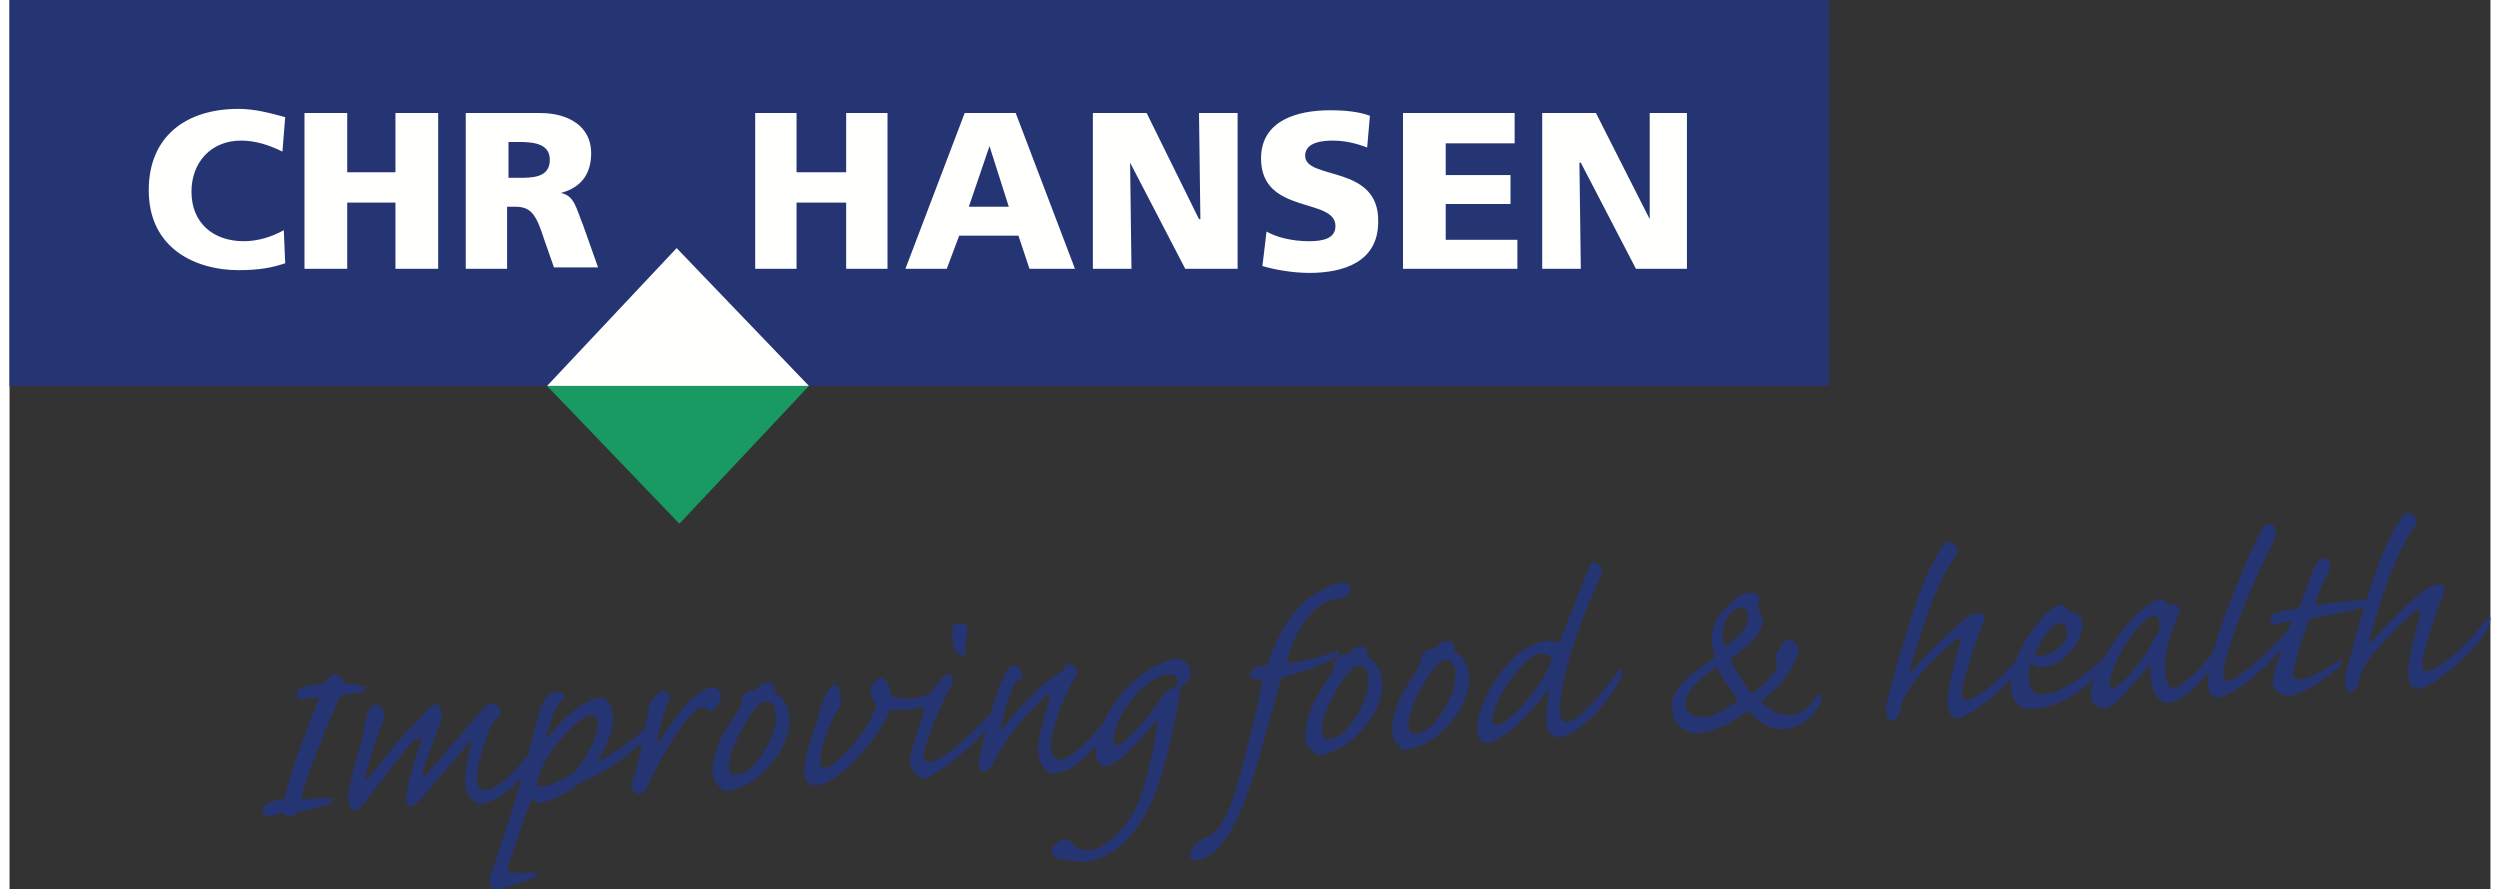 <svg height="889" viewBox="0 0 180 64.5" width="2500" xmlns="http://www.w3.org/2000/svg"><rect x="0" y="0" width="180" height="64.5" fill="#333333" stroke="none"/><rect fill="none" height="100%" width="100%"/><g fill="#253574"><path d="m23.6 48.9c.3 0 .5.3.6.5 0 .1.1.2.2.2.4 0 1 .1 1.3.2.1 0 .2.1.2.1 0 .2-.6.4-.7.4l-1 .1c-.1 0-.2.1-.3.3-.8 1.8-2.4 5.7-2.7 7 0 .2 0 .3.1.3.7 0 1.3-.1 1.5-.1h.6c.2.1.2.2-.2.4-.7.3-1.6.5-2.2.6-.1 0-.3.2-.5.3-.1 0-.1 0-.2.1-.1 0-.2-.1-.3-.2s-.2-.1-.3-.1c-.2 0-.5.2-.8.2-.1 0-.2 0-.4-.1-.2-.2-.2-.4 0-.6.3-.3.7-.4 1.3-.5.1 0 .1 0 .2-.2.3-1.6 1.2-3.9 2.4-7 .1-.2 0-.2-.2-.2-.3 0-.7.1-.9.1-.2.1-.3 0-.4-.1-.1-.2-.1-.4.1-.6.1-.1.3-.2.4-.2.3-.1.9-.1 1.2-.2.2 0 .2-.1.3-.1.2-.3.3-.5.7-.6zm7.3 2.2c.3 0 .6.4.4 1.2-.2.5-1.2 3.2-1.3 3.6 0 .2-.1.4 0 .4.1.1.2-.1.4-.3 1.4-1.6 3.7-4.3 4-4.6s.5-.4.6-.4c.3 0 .6.4.6.7 0 .2-.1.3-.3.5-.1.1-.3.3-.4.5-.2.5-.6 1.6-.9 2.9-.2 1.2-.1 1.8.6 1.7.8-.1 2-1.1 3.9-3.6.2-.2.3-.2.4-.1 0 .1 0 .4-.2.7-1.7 2.8-3.4 3.9-4.4 4-.8 0-1.4-.7-1.2-2.3.1-.8.3-1.5.4-2.1 0-.2 0-.3-.2 0-.7.9-2.8 3.3-3.4 4-.4.4-.6.6-.8.6-.4 0-.4-.8-.1-1.9.1-.5.6-2.2.8-2.6.1-.3.1-.4 0-.5-.1 0-.2.1-.4.2-.5.4-3.1 3.8-3.6 4.5-.3.3-.5.6-.7.6-.3 0-.6-.4-.5-1.4.1-.5.5-2.2 1-3.8 0-.2 0-.2.1-.4 0-.1 0-.4.1-.8.1-.5.3-1.2.7-1.3.1 0 .2 0 .4.2.3.3.4.6.2 1.1-.4.8-1 2.8-1.2 3.6-.2.5 0 .7.2.4 1-1.3 2.1-2.7 3.2-3.8.6-.6.9-.9 1.1-1.2.1-.1.4-.3.5-.3z"/><path d="m42.9 50.6c.6 0 .9 1 .9 1.4 0 1.3-.8 2.7-1.1 3.1-.1.2-.1.2.1.1.9-.4 2.9-1.8 3.8-2.8.3-.4.4.1.1.6-1 1.3-3.4 3-4.7 3.5-.5.2-.7.4-1.1.7s-1.7.9-2.1 1c-.3.1-.4.1-.5 0-.1 0-.2-.1-.3-.2s-.2 0-.2.2c-.1.1-1.5 4.2-1.6 4.6-.1.3-.1.4.1.5.2 0 .7.1 1.5 0 .3 0 .5 0 .5.1s-.2.3-.6.4c-.5.2-1.9.7-2.3.7-.2 0-.3 0-.5-.2-.1-.2-.1-.4 0-.8s1.6-4.4 2.8-9c.4-1.6.5-2.1.7-2.6.1-.5.2-.8.4-1.1.2-.4.6-.6.9-.6.2 0 .4.1.5.2.1.2.1.3-.1.4-.5.4-.7 1.1-1.1 2.4-.1.3.1.3.2.1.6-.7 1.6-1.8 2.6-2.3.8-.4 1-.4 1.1-.4zm-.8 1.3c-.1 0-.4.1-1.1.7-1.5 1.4-2.3 2.6-2.7 4-.1.3 0 .5.3.5.2 0 1-.3 1.6-.6s.9-.6 1.2-1c.5-.7 1.3-2.1 1.3-3-.1-.4-.1-.7-.6-.6z"/><path d="m51 49.9c.4 0 .7.3.6.7 0 .2-.2.6-.4.8s-.4.2-.5.1-.3-.2-.5-.2c-.3 0-.7.5-1.2 1.1-1.1 1.4-2 3.1-2.8 4.8-.1.3-.3.4-.5.4s-.4-.1-.5-.3-.1-.4 0-.7c.4-.9.9-3.7 1.1-4.7.1-.7.2-1 .4-1.2s.5-.6.7-.6c.3 0 .5.4.5.6s-.1.4-.2.5c-.3.6-.6 1.9-.7 2.5 0 .3 0 .3.2 0 .6-.9 1.5-2.2 2.3-3 .6-.5 1.1-.8 1.5-.8zm0 6.1c0-.7.3-1.7.6-2.4.3-.6 1.1-1.8 1.3-2.1.1-.2.2-.4.2-.6 0-.3.1-.5.3-.6.1-.2.3-.2.5-.2s.3-.1.5-.3c.1-.2.4-.3.6-.3.4 0 .5.2.5.5 0 .1 0 .2.1.3.5.3 1 .9 1 2.1 0 .6-.4 1.9-1.1 2.7-1.1 1.5-2.5 2.2-3.5 2.3-.4-.1-1-.7-1-1.4zm1.2-.4c0 .4.2.7.5.6.4 0 .9-.2 1.3-.7.7-.7 1.6-2.3 1.6-3.3 0-.6-.1-1.4-.8-1.3-.3 0-.5.3-.9.8-.6.8-1.7 2.7-1.7 3.9zm11-6.4c.5 0 .6.6.7 1 0 .1 0 .2.2.3s.8.2 1.3.2c.9-.1 1.6-.4 2-.7.3-.2.3.1.1.4-.6.7-1.5 1.1-2.5 1.1h-1c-.1 0-.2 0-.2.2-1 2.2-2.9 4.1-4.2 4.9-.6.3-.9.4-1.2.4s-.9-.3-.7-1.4c.1-.6.2-1.5.9-3.3.1-.1.1-.3.1-.4 0-.2.1-.3.1-.4.2-.6.6-1.8 1.1-1.8.3 0 .4.6.4 1.1 0 .4-.1.6-.4 1-.4.8-.7 1.5-1 2.7-.2 1 0 1.3.2 1.2.2 0 .5-.1.8-.4 1-.8 2.4-2.4 2.9-3.9.1-.2.1-.3 0-.4-.2-.2-.3-.5-.3-.8-.1-.4.4-1 .7-1z"/><path d="m66.3 56.5c-.2 0-.5-.2-.8-.7-.2-.4-.2-.8-.1-1.2s.6-1.9.8-2.5c.1-.3.1-.4.1-.5 0-.2.1-.4.2-.6.3-.7 1.2-2.1 1.6-2.1.1 0 .2 0 .2.1.1.1.2.4 0 .8-.7 1.2-1.5 3.2-1.9 4.5-.2.8 0 1 .3 1 1.1-.1 3.4-2.3 4.7-3.8.2-.2.3-.2.3 0 0 .1 0 .3-.2.6-.9 1.4-3.1 3.3-4.2 3.9-.5.4-.8.5-1 .5zm2.6-11.3c.4 0 .7.2.6.6-.1.5-.2 1.1-.1 1.5 0 .3-.2.3-.4.2-.3-.1-.5-.4-.5-.7-.1-.2-.1-.5-.1-.8-.1-.6.2-.8.5-.8z"/><path d="m72.9 48.3c.4 0 .6.5.6.8 0 .1-.1.2-.2.2-.2.1-.4.2-.5.6-.3.6-.7 2-.9 2.8 0 .2.1.3.2.1.7-1 2.4-2.7 3-3.2s.8-.6 1-.7c.1-.1.3-.2.4-.4s.2-.3.4-.3.3.1.4.2c.2.2.2.5 0 .8s-.4.6-.6 1.1c-.4.8-.8 1.9-1 2.8-.4 1.5 0 2.1.6 2 1-.1 2.9-2.4 4-3.8.1-.2.2-.2.3-.1s0 .3-.2.7c-1.9 3-3.4 4.1-4.5 4.2-.9.1-1.6-1-1.1-3 .2-.9.5-1.7.6-2.2.1-.4.1-.5.1-.5-.1-.1-.2 0-.5.3-1.9 1.7-3.1 3.6-3.6 4.6-.1.3-.4.6-.6.7-.1 0-.3-.1-.4-.2s-.1-.6 0-.9c.6-2.8 1.3-4.9 1.7-5.7.3-.8.5-.9.8-.9z"/><path d="m84.5 47.8c.9-.1 1.2.7 1.2 1s-.2.8-.7 1c-.1.1-.1.2-.1.2v.5c-.2 1-.8 4-1 4.6-.6 2.4-1.5 4.5-3 6-.8.8-2.1 1.4-2.8 1.4h-.8c-.2 0-.4-.1-.7-.1-.4 0-1-.3-1-.6 0-.4.6-.9 1-.9.2 0 .5.2.6.4.2.2.5.4 1.1.4.9-.1 2-.9 2.9-2.2s1.2-2.7 1.6-4.4c.4-1.6.4-2.3.5-2.7 0-.3-.1-.1-.3.1-.2.3-1.2 1.4-1.9 2.1-.3.3-1.1 1-1.6 1s-.7-.6-.7-1.2c0-.9.5-2.1 1.4-3.4.8-1.2 1.9-2.1 2.8-2.6.5-.2 1.1-.5 1.5-.6zm-4.4 5.9c0 .2.1.4.2.4.5 0 1.9-1.6 2.2-2 .6-.7 1.1-1.6 1.3-1.8s.3-.3.5-.3c.1 0 .2-.1.3-.2s.2-.2.2-.4c0-.3-.4-.5-.7-.5-.9.1-2.1 1-2.7 1.9-.7.8-1.3 2.1-1.3 2.9zm16.5-11.4c.2 0 .4 0 .6.1.1.1.1.4 0 .6s-.4.4-.6.4c-1.7.1-3.1 1.7-3.9 4.5 0 .2 0 .2.1.2 1.6-.2 2.5-.5 3.3-.8.5-.2.4.1.1.4-1.1.7-3.3 1.3-3.7 1.4-.2.1-.2.1-.3.3-.1.4-.6 2.3-.9 3.2-.8 3.1-1.4 4.9-2 6.3-.6 1.3-1.4 2.9-2.7 3.4-.2.1-.4.1-.5.1-.2 0-.3 0-.4-.1s-.1-.4.1-.7c.3-.5.5-.6.7-.7 1.2-.4 1.8-1.3 2.7-4.4.3-1 1.3-4.9 1.7-7 0-.2 0-.2-.2-.2-.5 0-.7-.2-.7-.4 0-.1.1-.3.3-.4s.4-.2.8-.2c.1 0 .1-.1.2-.2.7-2 1.6-3.5 2.8-4.6 1.2-.8 2-1.2 2.5-1.2z"/><path d="m94 53.4c0-.7.3-1.7.6-2.4.3-.6 1.1-1.8 1.3-2.1.1-.2.2-.4.2-.6 0-.3.1-.5.3-.6.1-.2.3-.2.5-.2s.3-.1.5-.3c.1-.2.4-.3.6-.3.4 0 .5.2.5.5 0 .1 0 .2.1.3.5.3 1 .9 1 2.1 0 .6-.4 1.9-1.1 2.7-1.1 1.5-2.5 2.2-3.5 2.3-.4-.1-1-.7-1-1.4zm1.2-.4c0 .4.2.7.5.6.4 0 .9-.2 1.3-.7.7-.7 1.6-2.3 1.6-3.3 0-.6-.1-1.4-.8-1.3-.3 0-.5.3-.9.8-.6.8-1.7 2.7-1.7 3.9zm5.1 0c0-.7.3-1.7.6-2.4.3-.6 1.1-1.8 1.3-2.1.1-.2.2-.4.2-.6 0-.3.1-.5.3-.6.1-.2.3-.2.5-.2s.3-.1.5-.3c.1-.2.4-.3.6-.3.4 0 .5.2.5.5 0 .1 0 .2.1.3.5.3 1 .9 1 2.1 0 .6-.4 1.9-1.1 2.7-1.1 1.5-2.5 2.2-3.5 2.3-.4 0-1-.7-1-1.4zm1.2-.4c0 .4.2.7.5.6.4 0 .9-.2 1.3-.7.7-.7 1.6-2.3 1.6-3.3 0-.6-.1-1.4-.8-1.3-.3 0-.5.3-.9.8-.6.8-1.7 2.7-1.7 3.9zm10-6.1c.2 0 .5 0 .7.1s.2 0 .3-.1c.9-2.3 1.8-4.7 2.1-5.3.1-.3.2-.4.4-.4.1 0 .2 0 .4.3.2.2.2.4 0 .8-.2.5-1 2.2-1.7 4.2-.6 1.7-1.1 3.6-1.2 5-.1.9.1 1.3.5 1.3 1-.1 3.1-2.8 3.7-3.7.1-.2.3-.2.3 0s0 .4-.2.7c-.7 1.4-2.9 4-4.4 4.1-.7 0-1-.8-.9-1.6s.1-1.2.2-1.8c.1-.2 0-.1-.1 0-.8 1.1-2 2.3-2.4 2.7-.9.7-1.7 1.1-2 1.1s-.7-.2-.7-1.1c0-1 .8-3.1 2.1-4.5 1-1.2 2.1-1.7 2.9-1.8zm-.4.9c-.6 0-1.6 1-2.4 2.2-.9 1.4-1.1 2.2-1.1 2.6 0 .3.1.4.3.4.3 0 .9-.4 1.7-1.2.9-1 2-2.6 2.2-3.3.1-.2.1-.4 0-.5-.1 0-.3-.2-.7-.2zm15.2-4.4c.3 0 .5.1.6.3.1.1.1.3 0 .5s-.1.3 0 .4.3.5.3.8c0 1-1.1 1.9-2.2 2.7-.2.1-.1.2-.1.3.3.5.9 1.6 1.4 2.2.1.1.2.1.3 0 1.1-.9 1.5-1.4 1.6-1.8.1-.3 0-.4 0-.6-.1-.1-.1-.3.2-.7.2-.4.5-.7.7-.7s.7.3.7.7c0 .7-.8 1.8-1.1 2.3-.2.2-.9.9-1.5 1.4-.1 0-.1.1 0 .2.5.5 1.2.9 2 .9.8-.1 1.5-.6 1.9-1.4.1-.2.4-.2.4 0 0 .1 0 .2-.1.4-.4 1.1-1.5 1.9-2.6 2-1 .1-1.9-.5-2.5-1.2-.1-.1-.2-.1-.3 0-1 .7-2.3 1.4-3.4 1.5s-2-.8-2-1.9c0-.4.1-.8.3-1.1.5-.9 1.8-1.8 2.7-2.4.1-.1.1-.2.1-.3-.1-.4-.2-.8-.2-1.1 0-1.2.7-2.1 1.5-2.7.3-.5 1-.7 1.3-.7zm-3.3 9c.6 0 1.5-.5 2.3-1.1.1-.1.1-.2 0-.3-.4-.5-1.1-1.5-1.4-2.1 0-.1-.1-.1-.2 0-.7.5-2.1 1.5-2.1 2.5-.1.6.5 1.1 1.4 1zm2.6-7.9c-.6 0-1.3.9-1.3 1.8 0 .3 0 .6.1.9 0 .1.1.1.2 0 .6-.4 1.5-1.1 1.5-1.8.1-.4 0-.9-.5-.9zm17.3.4c.3 0 .5.2.3.7-.3.7-1 2.6-1.4 4.2-.3 1.2-.1 1.4.2 1.4 1.1-.1 3.7-2.8 4.3-3.8.2-.2.3-.2.3 0 0 .1-.1.4-.2.7-.9 1.7-4 4.3-5.1 4.4-.5 0-.9-.5-.5-2.6.2-1.1.6-2.3.7-2.8.1-.4 0-.5-.4-.2-1.8 1.5-3.2 3.2-3.5 3.9-.3.5-.4.8-.4 1.1-.1.5-.4.8-.7.8s-.4-.6-.3-1.3c.1-.5 1-3.8 1.7-6 .6-1.9 1.5-4.1 2-4.8.4-.7.6-.9.8-.9.1 0 .3.1.5.3s.2.4 0 .7c-1.7 2.4-2.8 6.6-3.3 8.2-.1.3 0 .3.2.1.5-.6 2.4-2.5 3.2-3.2.6-.6 1-.9 1.6-.9z"/><path d="m145.2 49.6c0-.9.5-2.3 1.3-3.5.4-.6 1.6-2.2 2.3-2.2.3 0 .4.2.5.3 0 .1.1.1.2.2.5 0 .9.3.9.9s-.3 1.3-.7 1.8c-.6.7-1.3 1.3-2.3 1.3-.2 0-.4-.1-.6-.2-.1-.1-.1-.1-.2.1s-.1.6-.1.9c0 .8.4 1.2 1 1.2 1.5-.1 3.9-1.9 5.1-3.4.1-.1.2-.1.3 0 0 .1 0 .4-.2.7-1.3 1.8-3.8 3.6-5.6 3.7-.9.2-1.9-.2-1.9-1.8zm2.1-2c1-.1 2-.9 2-1.7 0-.5-.3-.7-.6-.7-.5 0-1.5 1.5-1.7 2.3-.1 0 0 .1.3.1z"/><path d="m156.1 43.5c.2 0 .4.2.5.4 0 .1.1.1.2 0s.3-.1.4 0c.3.2.3.4.2.6-.6 1.4-1 2.6-1 3.8 0 .9.1 1.6.6 1.6.9-.1 2.5-2 3.5-3.4.1-.2.3-.2.3 0s-.1.4-.2.7c-.8 1.6-2.9 3.8-4 3.8-.5 0-1.1-.6-1.2-1.4 0-.4-.1-1-.1-1.2 0-.1 0-.2-.2 0-.3.4-1.5 1.8-2 2.3s-.9.7-1.2.7c-.2 0-.9-.2-.9-1 0-.4.1-1 .8-2.3.5-1.1 1.5-2.5 2.5-3.5 1-.9 1.5-1.1 1.8-1.1zm-.6 1.2c-.3 0-.7.4-1.3 1.1-1 1.2-1.6 2.7-1.8 3.4-.1.4 0 .7.2.7s.5-.3.9-.6c.4-.4.9-1.1 1.6-2 .2-.4.7-1.3.8-1.4.1-.2.1-.5.1-.8-.1-.3-.2-.5-.5-.4z"/><path d="m159.5 49.4c0-.4.3-2.4 1.6-5.7 1.5-3.8 2.2-5.2 2.5-5.5.1-.1.2-.2.3-.2s.2 0 .3.1c.4.4.2.8 0 1.3-1.8 3.5-3 6.9-3.4 8.4-.4 1.4-.1 1.6.1 1.6.7 0 3.1-2.1 4.5-3.8.1-.2.2-.1.2.1s-.1.4-.2.7c-.9 1.3-3.8 4.1-5.2 4.2-.4.1-.7-.4-.7-1.2z"/><path d="m166.2 49.3c.9-.1 2.2-1 2.7-1.3.3-.2.4.1.2.3-.4.4-1.3 1.2-3 2-.3.1-.6.2-.7.2-.4 0-1.2-.3-1.2-1 0-.2.1-.6.2-1 .2-.6.9-2.8 1.1-3.2.1-.2 0-.2-.1-.2-.2 0-.7.1-.9.2-.2 0-.3 0-.4-.1s-.1-.3 0-.5.3-.2.6-.3.7-.2 1.1-.2c.2-.1.3-.1.4-.3.1-.3.8-2.2 1-2.7.1-.3.5-.7.8-.7.1 0 .2 0 .3.2s.1.4 0 .7c-.6 1.1-.9 2.1-1 2.3s0 .2.2.2c.6-.1 2.3-.3 3.5-.4.4 0 .2.4-.1.5-.5.2-1.7.5-3.7.8-.2.1-.3.1-.4.3-.4 1-.9 2.6-1 3.3-.3.6-.1.9.4.9z"/><path d="m176.3 42.4c.3 0 .5.2.3.7-.3.7-1 2.6-1.4 4.2-.3 1.2-.1 1.4.2 1.4 1.1-.1 3.7-2.8 4.3-3.8.2-.2.3-.2.3 0 0 .1-.1.4-.2.7-.9 1.7-4 4.3-5.1 4.4-.5 0-.9-.5-.5-2.6.2-1.1.6-2.3.7-2.8.1-.4 0-.5-.4-.2-1.8 1.5-3.2 3.2-3.6 3.9-.3.5-.4.8-.4 1.1-.1.5-.4.8-.7.8s-.4-.6-.3-1.3c.1-.5 1-3.8 1.7-6 .6-1.9 1.5-4.1 2-4.8.4-.7.6-.9.8-.9.1 0 .3.1.5.3s.2.4 0 .7c-1.7 2.4-2.8 6.6-3.3 8.2-.1.3 0 .3.2.1.5-.6 2.4-2.5 3.2-3.2.6-.5 1-.8 1.7-.9z"/></g><path d="m0 0h132v28h-132z" fill="#253574"/><path d="m58 28-9.6-10-9.4 10z" fill="#fffffe"/><path d="m39 28 9.6 10 9.4-10z" fill="#189a62"/><path d="m17 17.5c-2.2 0-3.8-1.3-3.8-3.6 0-2.1 1.4-3.7 3.6-3.7 1 0 2 .3 3 .8l.2-2.5c-1.1-.3-2.2-.6-3.4-.6-3.8 0-6.5 2-6.5 5.9 0 4.3 3.5 5.8 6.5 5.8 1.6 0 2.5-.2 3.4-.5l-.1-2.4c-.9.5-1.9.8-2.9.8zm11-5h-3.5v-4.3h-3.1v11.3h3.1v-4.8h3.5v4.8h3.1v-11.3h-3.1zm12 1.5c1.5-.4 2.2-1.4 2.2-2.9 0-1.9-1.6-2.9-3.7-2.9h-5.4v11.3h3v-4.5h.6c1.1 0 1.5.5 2.1 2.4l.7 2h3.2l-1.1-3.1c-.5-1.2-.6-2.1-1.6-2.3zm-3-1.1h-.8v-2.6h.8c1.2 0 2.2.2 2.2 1.3 0 1.3-1.3 1.3-2.2 1.3zm23.7-.4h-3.6v-4.3h-3v11.3h3v-4.8h3.6v4.8h3v-11.3h-3zm8.6-4.3-4.3 11.3h3l.9-2.4h4.3l.8 2.4h3.3l-4.3-11.3zm.3 6.8 1.5-4.4 1.4 4.4zm16.8.9h-.1l-3.8-7.7h-3.9v11.3h2.8l-.1-7.7 4 7.7h3.8v-11.3h-2.8zm7.6-4.6c0-1 1.3-1.1 2-1.1.9 0 1.7.2 2.5.5l.2-2.3c-.8-.3-1.8-.4-2.9-.4-2.3 0-5 .7-5 3.5 0 4.1 5.4 2.8 5.4 4.9 0 .9-.9 1.1-1.9 1.1-1.3 0-2.4-.3-3.1-.7l-.3 2.5c1 .3 2.3.5 3.4.5 2.5 0 5-.8 5-3.7.1-4.2-5.3-3-5.3-4.8zm10.2 3.5h4.7v-2.1h-4.7v-2.3h5v-2.2h-8.1v11.3h8.3v-2.1h-5.2zm14.8-6.6v7.7l-3.9-7.7h-3.9v11.3h2.8l-.1-7.7h.1l4 7.7h3.7v-11.3z" fill="#fffffe"/></svg>